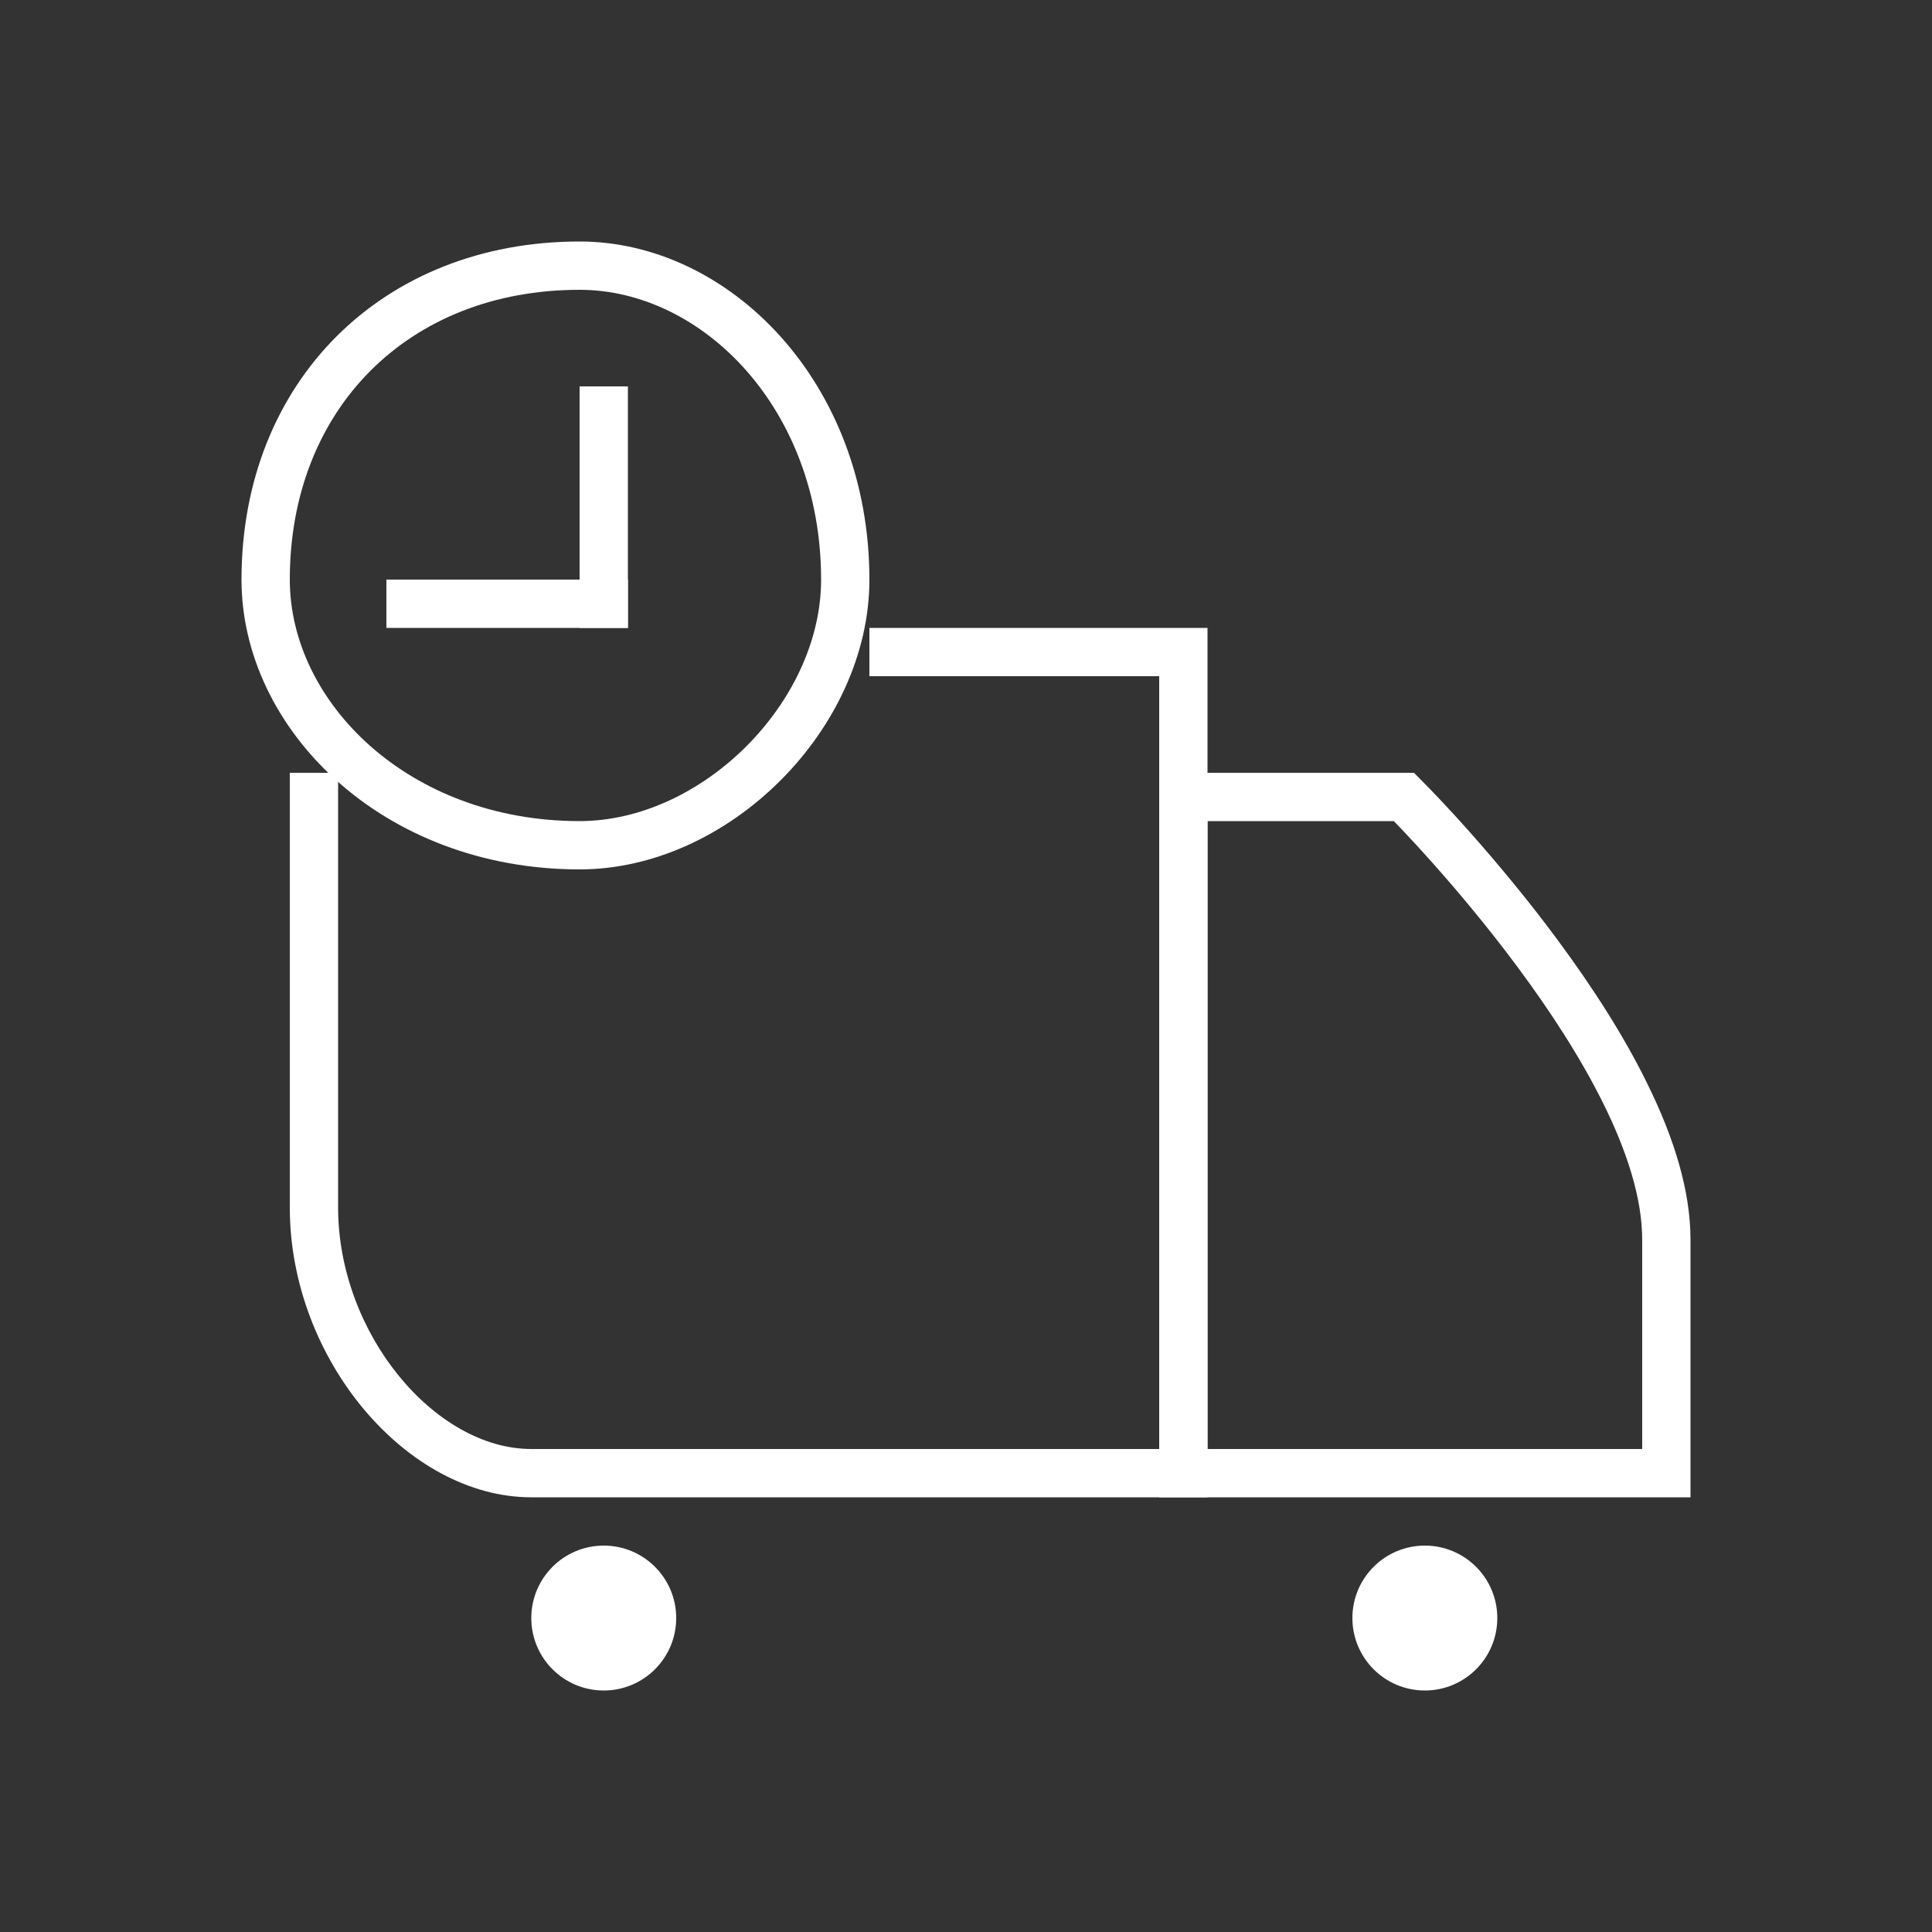 <svg width="40" height="40" viewBox="0 0 40 40" xmlns="http://www.w3.org/2000/svg"><rect x="0" y="0" width="40" height="40" fill="#333333" stroke="none"/><title>FE0A44A3-C3AA-4D40-B772-2231537D6878</title><g fill="none" fill-rule="evenodd"><path d="M0 0h40v40H0z"/><g fill="#FFF"><path d="M12 8h1v5h-1z"/><path d="M8 13v-1h5v1zM25 17v13h9v-4.333C34 22.2 28.857 17 28.857 17H25zm0-1h4.275l.293.297c.046.046.126.13.237.247.183.193.385.413.603.658.62.698 1.242 1.45 1.824 2.236.756 1.02 1.39 2.015 1.86 2.97.585 1.18.908 2.268.908 3.26V31H24V16h1z"/><path d="M18 13h7v18H11c-2.57 0-5-2.85-5-6v-9h1v9c0 2.605 2 5 4 5h13V14h-6v-1z"/></g><circle fill="#FFF" cx="12.5" cy="33.5" r="1.5"/><circle fill="#FFF" cx="29.5" cy="33.5" r="1.5"/><path d="M18 12c0-4.09-2.91-7-6-7-4.09 0-7 2.91-7 7 0 3.09 2.91 6 7 6 3.09 0 6-2.91 6-6zM6 12c0-3.538 2.462-6 6-6 2.538 0 5 2.462 5 6 0 2.538-2.462 5-5 5-3.538 0-6-2.462-6-5z" fill="#FFF"/></g></svg>